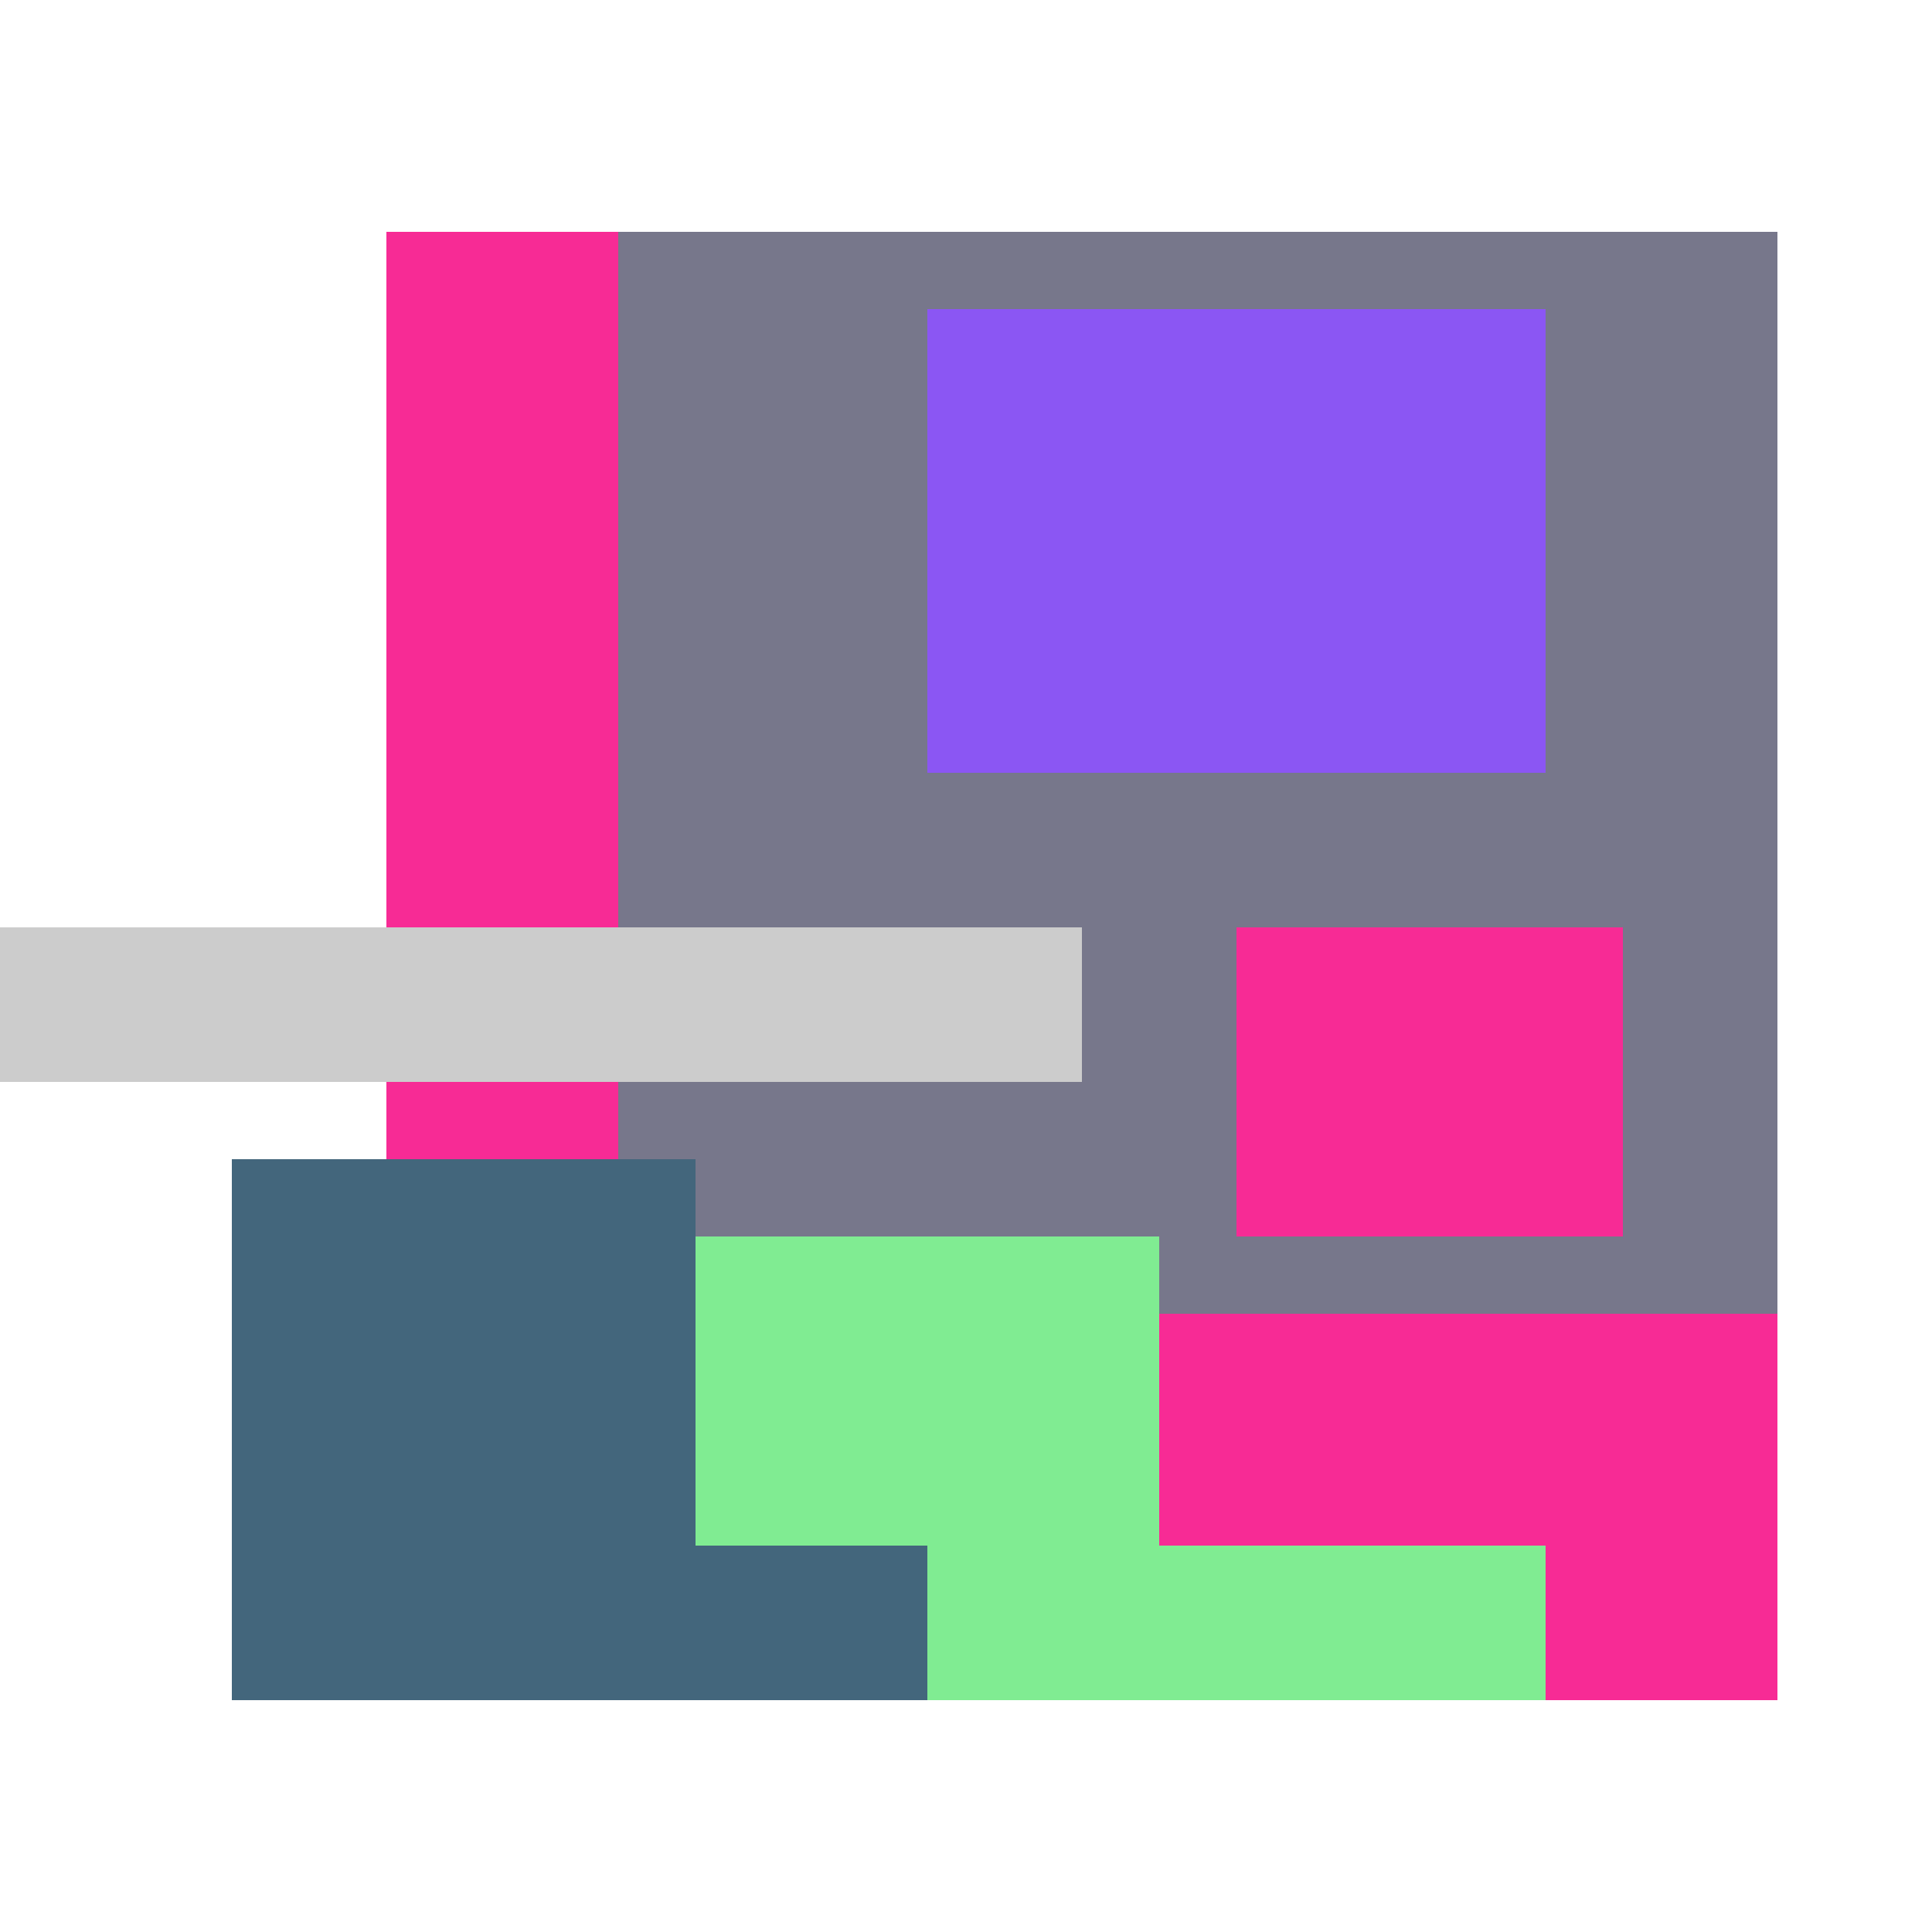 <svg xmlns="http://www.w3.org/2000/svg" viewBox="0 0 25 25" width="1000" height="1000" shape-rendering="crispEdges"><rect x="6" y="3" width="17" height="18" fill="#77778B"/><rect x="12" y="4" width="8" height="6" fill="#8B56F3"/><rect x="5" y="3" width="3" height="13" fill="#F72B95"/><rect x="16" y="12" width="5" height="4" fill="#F72B95"/><rect x="13" y="17" width="10" height="5" fill="#F72B95"/><rect x="5" y="16" width="10" height="6" fill="#80EC92"/><rect x="15" y="20" width="5" height="2" fill="#80EC92"/><rect x="3" y="15" width="6" height="7" fill="#43667C"/><rect x="9" y="20" width="3" height="2" fill="#43667C"/><rect x="0" y="12" width="14" height="2" fill="#cccccc"/></svg>
